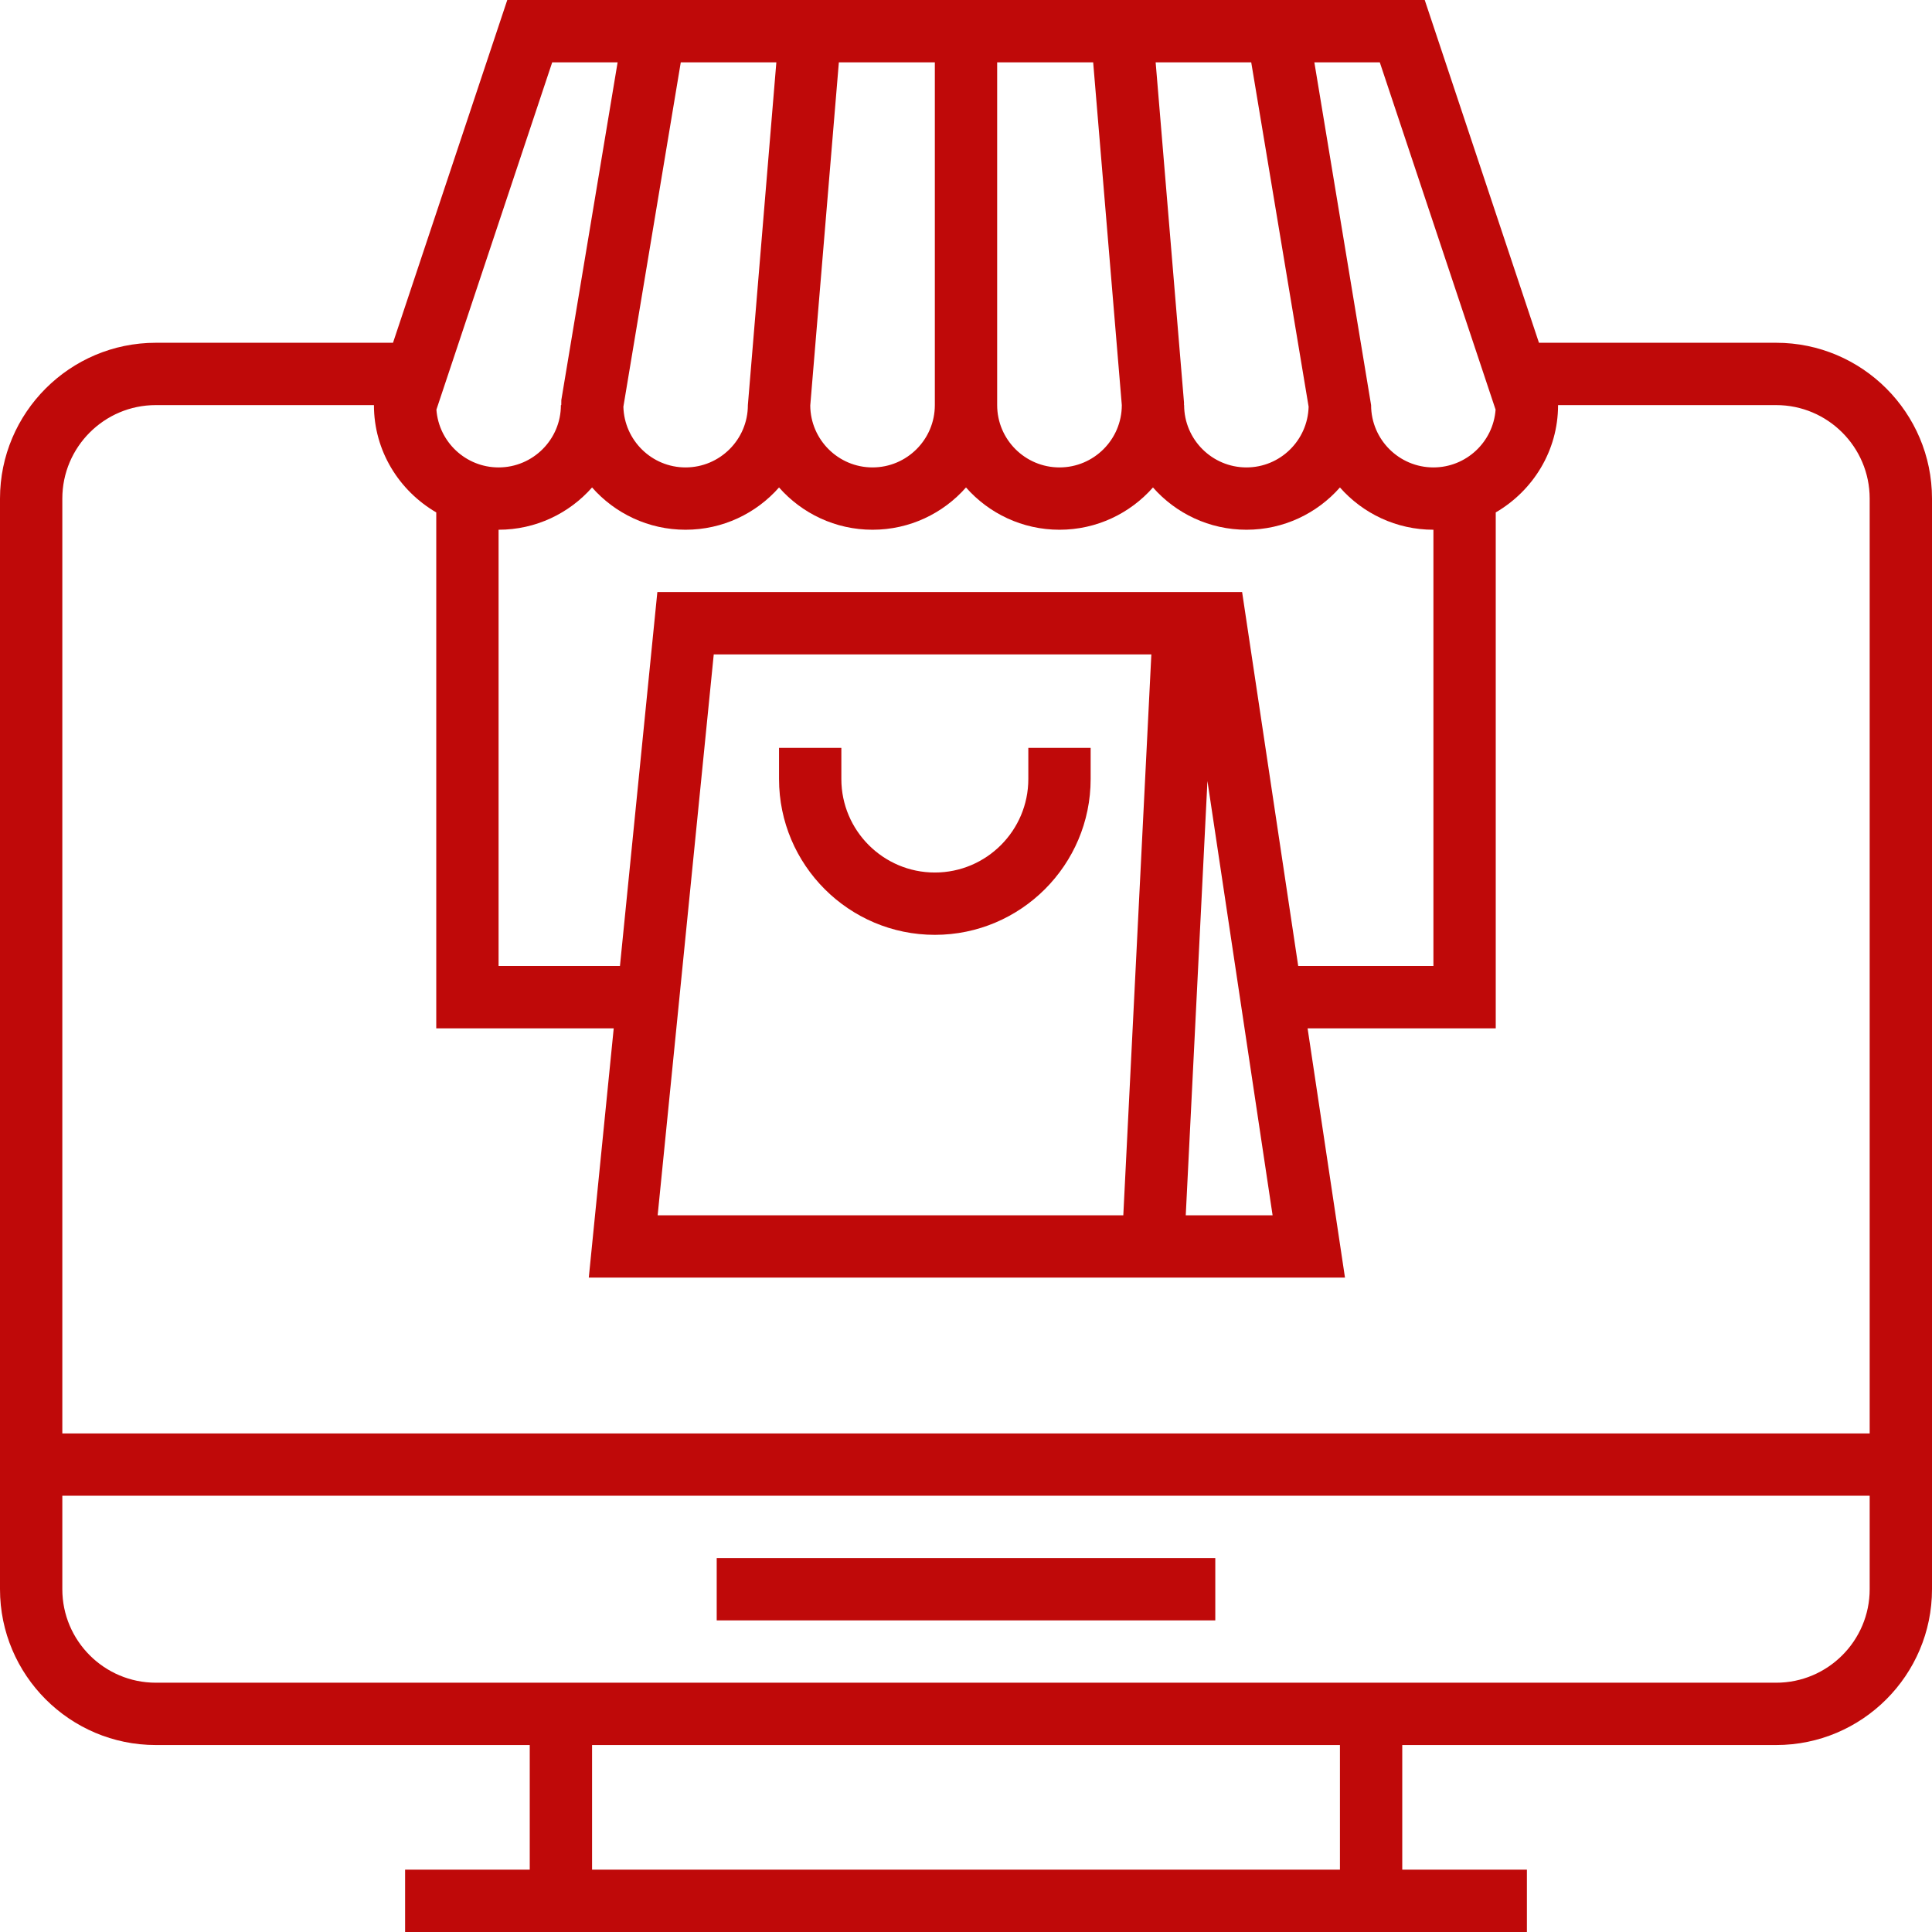 <?xml version="1.0" encoding="UTF-8" standalone="no"?> <svg xmlns:inkscape="http://www.inkscape.org/namespaces/inkscape" xmlns:sodipodi="http://sodipodi.sourceforge.net/DTD/sodipodi-0.dtd" xmlns="http://www.w3.org/2000/svg" xmlns:svg="http://www.w3.org/2000/svg" version="1.1" id="Capa_1" x="0px" y="0px" viewBox="0 0 496 496" style="enable-background:new 0 0 496 496;" xml:space="preserve" width="512px" height="512px" sodipodi:docname="2.svg" inkscape:version="1.2.2 (732a01da63, 2022-12-09)"><defs id="defs53"></defs> <g id="g6" style="stroke-width:1;stroke-dasharray:none;stroke:none;stroke-opacity:1;fill:#bf0909;fill-opacity:1"> <g id="g4" style="stroke-width:1;stroke-dasharray:none;stroke:none;stroke-opacity:1;fill:#bf0909;fill-opacity:1"> <path d="M456,88h-60.904L365.768,0H130.232l-29.336,88H40c-22.056,0-40,17.944-40,40v280c0,22.056,17.944,40,40,40h96v32h-32v16 h288v-16h-32v-32h96c22.056,0,40-17.944,40-40V128C496,105.944,478.056,88,456,88z M354.232,16l29.728,89.168 C383.36,113.448,376.432,120,368,120c-8.824,0-16-7.176-16-16l-14.568-88H354.232z M321.224,16l14.736,88.416 C335.736,113.04,328.68,120,320,120c-8.824,0-16-7.176-16-16h-0.032v-0.664L296.688,16H321.224z M256,16h24.648L288,104 c0,8.824-7.176,16-16,16c-8.824,0-16-7.176-16-16V16z M215.36,16H240v88c0,8.824-7.176,16-16,16 c-8.776,0-15.912-7.112-15.984-15.872L215.36,16z M224,136c9.544,0,18.136-4.2,24-10.856C253.864,131.8,262.456,136,272,136 s18.136-4.2,24-10.856C301.864,131.8,310.456,136,320,136s18.136-4.2,24-10.856C349.864,131.8,358.456,136,368,136v112h-34.712 l-14.4-96H168.76l-9.6,96H128V136c9.544,0,18.136-4.2,24-10.856C157.864,131.8,166.456,136,176,136s18.136-4.2,24-10.856 C205.864,131.8,214.456,136,224,136z M326.712,312h-22.296l5.568-111.488L326.712,312z M295.584,168l-7.2,144H168.84l14.4-144 H295.584z M174.776,16h24.536L192,104c0,8.824-7.176,16-16,16c-8.68,0-15.736-6.96-15.96-15.584L174.776,16z M141.768,16h16.792 l-14.448,86.688L144.096,104H144c0,8.824-7.176,16-16,16c-8.432,0-15.36-6.552-15.96-14.832L141.768,16z M344,480H152v-32h192V480 z M480,408c0,13.232-10.768,24-24,24H40c-13.232,0-24-10.768-24-24v-24h464V408z M480,368H16V128c0-13.232,10.768-24,24-24h56 c0,11.792,6.48,22,16,27.552V264h45.56l-6.4,64h194.136l-9.6-64H384V131.552c9.52-5.552,16-15.76,16-27.552h56 c13.232,0,24,10.768,24,24V368z" fill="#444e5e" id="path2" style="stroke-width:1;stroke-dasharray:none;stroke:none;stroke-opacity:1;fill:#bf0909;fill-opacity:1"></path> </g> </g> <g id="g12" style="fill:#bf0909;fill-opacity:1"> <g id="g10" style="fill:#bf0909;fill-opacity:1"> <rect x="184" y="400" width="128" height="16" fill="#444e5e" id="rect8" style="fill:#bf0909;fill-opacity:1"></rect> </g> </g> <g id="g18" style="fill:#bf0909;fill-opacity:1"> <g id="g16" style="fill:#bf0909;fill-opacity:1"> <path d="M264,192v8c0,13.232-10.768,24-24,24s-24-10.768-24-24v-8h-16v8c0,22.056,17.944,40,40,40c22.056,0,40-17.944,40-40v-8 H264z" fill="#444e5e" id="path14" style="fill:#bf0909;fill-opacity:1"></path> </g> </g> <g id="g20"> </g> <g id="g22"> </g> <g id="g24"> </g> <g id="g26"> </g> <g id="g28"> </g> <g id="g30"> </g> <g id="g32"> </g> <g id="g34"> </g> <g id="g36"> </g> <g id="g38"> </g> <g id="g40"> </g> <g id="g42"> </g> <g id="g44"> </g> <g id="g46"> </g> <g id="g48"> </g> </svg> 